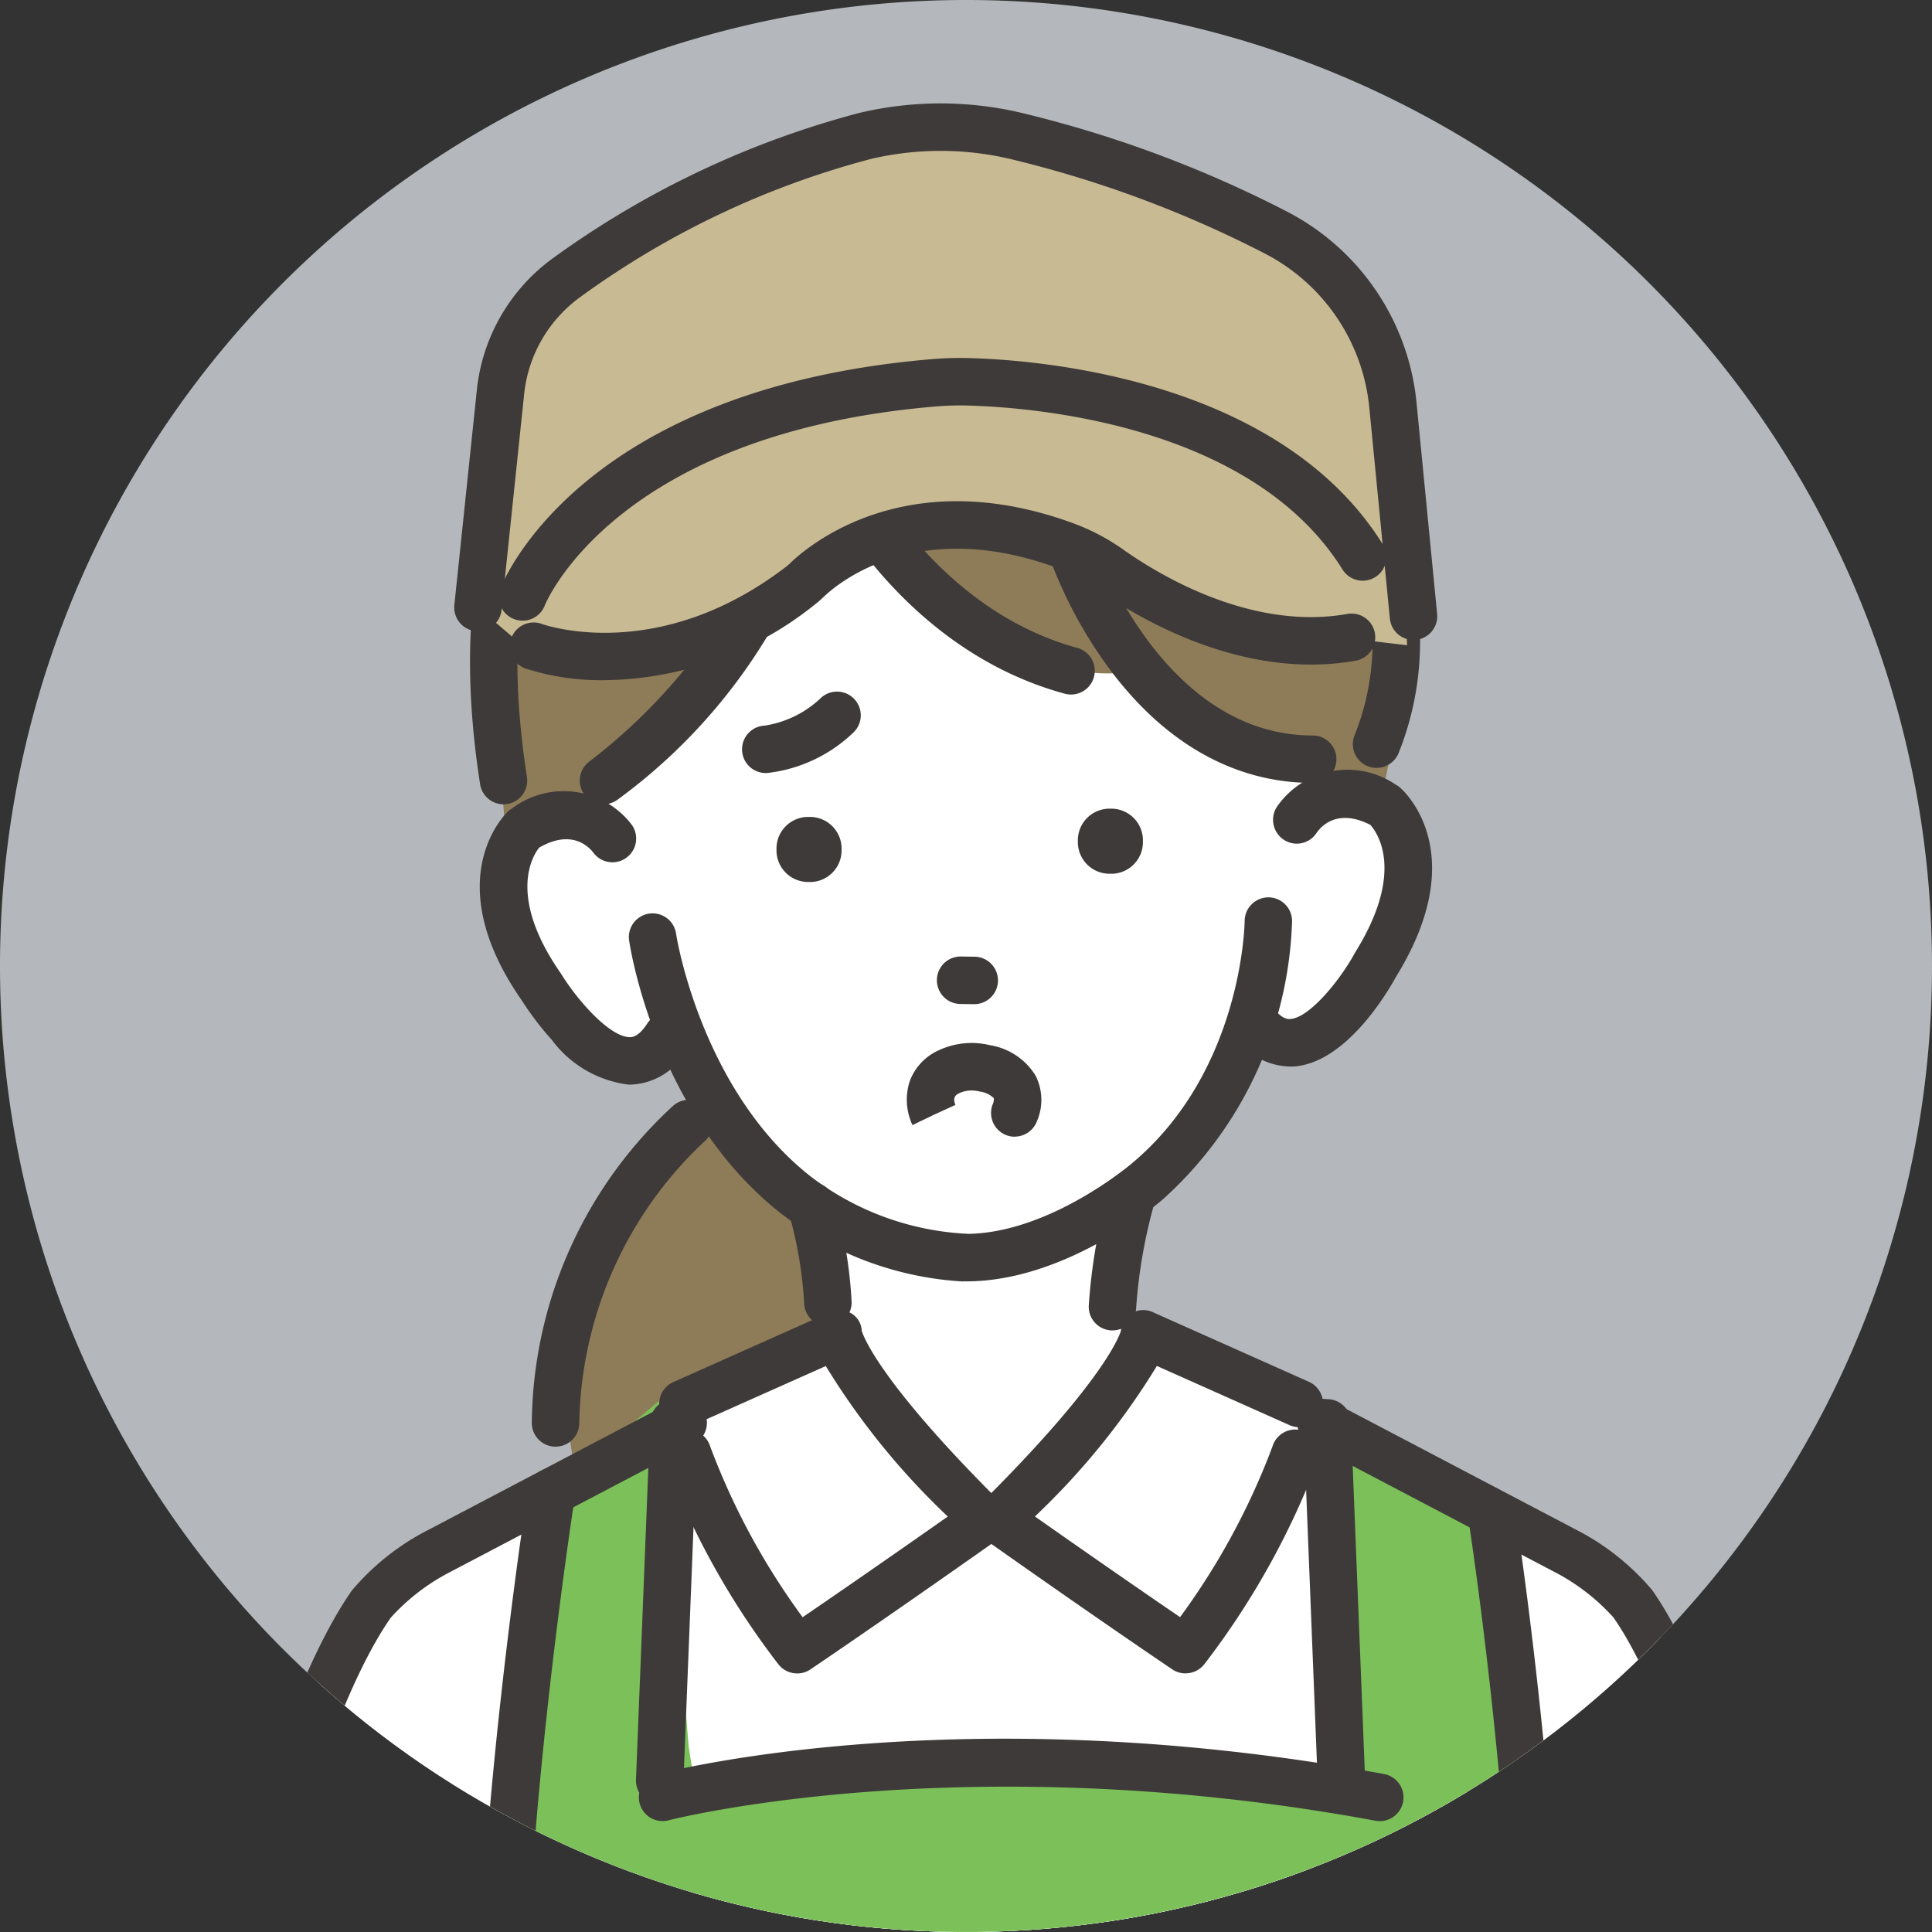<svg xmlns="http://www.w3.org/2000/svg" xmlns:xlink="http://www.w3.org/1999/xlink" width="70" height="70" viewBox="0 0 70 70">
  <rect x="0" y="0" width="70" height="70" fill="#333333" stroke="none"/>
  <defs>
    <clipPath id="clip-path">
      <path id="パス_349" data-name="パス 349" d="M14.657,35a35,35,0,1,0,35-35,35,35,0,0,0-35,35" transform="translate(-14.657)" fill="none"/>
    </clipPath>
  </defs>
  <g id="human-icon2" transform="translate(-3.464)">
    <g id="グループ_6213" data-name="グループ 6213" transform="translate(3.464)">
      <g id="グループ_6217" data-name="グループ 6217">
        <path id="パス_310" data-name="パス 310" d="M84.657,35a35,35,0,1,1-35-35,35,35,0,0,1,35,35" transform="translate(-14.657)" fill="#b4b8bc"/>
      </g>
    </g>
    <g id="グループ_6215" data-name="グループ 6215" transform="translate(3.464)">
      <g id="グループ_6214" data-name="グループ 6214" clip-path="url(#clip-path)">
        <path id="パス_311" data-name="パス 311" d="M69.02,279.432,58.9,284.891a12.59,12.59,0,0,0-3.072,6.853l-4.462,13.637h59.2l-.789-3.9-3.9-12.994s-1.892-4.95-5.928-5.162l-17.926-8.1Z" transform="translate(-45.05 -227.877)" fill="#fff"/>
        <path id="パス_312" data-name="パス 312" d="M205.581,299.285l-.972-13.892,5.425-4.321,18.47,7.806-7.2,18.389Z" transform="translate(-171.933 -232.721)" fill="#fff"/>
        <path id="パス_313" data-name="パス 313" d="M139.681,228.866s-8.466,6.253-4.5,16.293l17.026-1.18-2.1-15.335Z" transform="translate(-113.57 -189.312)" fill="#8e7c58"/>
        <path id="パス_314" data-name="パス 314" d="M154.229,253.423l-.259,4.654-6.1,3.107s-5.728,21.463,12.177,22.641c17,1.118,12.775-22.447,12.787-22.554.025-.215-8.173-3.743-8.173-3.743l.525-4.553Z" transform="translate(-124.232 -209.457)" fill="#fff"/>
        <path id="パス_315" data-name="パス 315" d="M120.46,326.068l-.11-8.608,1.8-19.178,3.914-3.32,1.058,12.549.313,2.01s7.407-1.717,23.332-.786l-1.163-13.383,6.634,3.9,1.368,13.113s1.01,5.3-.635,13.813Z" transform="translate(-102.168 -244.222)" fill="#7bc058"/>
        <path id="パス_316" data-name="パス 316" d="M118.549,82.578s-1.953-8.2,2.272-13.03a13.142,13.142,0,0,1,9.694-3.953l-3.557,9.277-8.406,8.2" transform="translate(-100.304 -54.297)" fill="#fff"/>
        <path id="パス_317" data-name="パス 317" d="M124.331,90.916s-.935,7.6.338,9.78c0,0-3.412-2.353-3.936,1.885,0,0,.752,7.861,6.074,5.725,0,0,3.465,8.454,10.821,8.149,0,0,8.367-.827,10.089-9.42,0,0,2.425,3.091,4.757-2.022,0,0,4.264-6.393-2.238-5.6l.426-7.871-8.937-6.173-12.012-.44Z" transform="translate(-102.486 -70.318)" fill="#fff"/>
        <path id="パス_318" data-name="パス 318" d="M127.981,77.321s-3.812,7.349-6.818,9.361l-1.022,2.135-2.874.706-.818-10.548s6.622-9.663,21.7-7.112l10.826,5.287.98,6.136-.819,4.1a6.337,6.337,0,0,1-3.727-.356,22.243,22.243,0,0,1-5.141-3.635s-2.991,1-6.53-2.148l-3.024-4.006Z" transform="translate(-98.938 -59.147)" fill="#8e7c58"/>
        <path id="パス_319" data-name="パス 319" d="M182.044,254.226a.86.86,0,0,1-.86-.842,15.058,15.058,0,0,0-.557-3.269.86.86,0,0,1,1.65-.488,16.57,16.57,0,0,1,.627,3.721.86.86,0,0,1-.842.878h-.018" transform="translate(-152.048 -206.175)" fill="#3e3a39"/>
        <path id="パス_320" data-name="パス 320" d="M244.816,253.522H244.8a.86.86,0,0,1-.842-.878,20.023,20.023,0,0,1,.679-4.039.86.86,0,0,1,1.658.459,18.633,18.633,0,0,0-.617,3.615.86.86,0,0,1-.86.842" transform="translate(-204.511 -205.318)" fill="#3e3a39"/>
        <path id="パス_321" data-name="パス 321" d="M159.235,202.926a11.888,11.888,0,0,1-6.609-2.481c-4.494-3.553-5.437-9.583-5.475-9.837a.86.86,0,1,1,1.7-.253c.008.055.891,5.618,4.846,8.746a10.144,10.144,0,0,0,5.753,2.1c2.986-.06,5.889-2.534,5.918-2.559,4.011-3.361,4.079-8.723,4.079-8.776a.861.861,0,0,1,.86-.857h0a.859.859,0,0,1,.858.86,14.144,14.144,0,0,1-4.684,10.084c-.126.109-3.383,2.9-6.985,2.968q-.132,0-.264,0" transform="translate(-124.351 -156.496)" fill="#3e3a39"/>
        <path id="パス_322" data-name="パス 322" d="M213.371,203.2h-.014l-.48-.007a.86.86,0,0,1,.013-1.72h.013l.48.007a.86.86,0,0,1-.013,1.72" transform="translate(-178.078 -166.817)" fill="#3e3a39"/>
        <path id="パス_323" data-name="パス 323" d="M242.919,172.68l-.071,0a1.147,1.147,0,0,1-1.175-1.112l0-.071a1.147,1.147,0,0,1,1.112-1.174l.071,0a1.147,1.147,0,0,1,1.174,1.112l0,.071a1.147,1.147,0,0,1-1.112,1.175" transform="translate(-202.62 -141.023)" fill="#3e3a39"/>
        <path id="パス_324" data-name="パス 324" d="M179.446,174.422l-.071,0a1.147,1.147,0,0,1-1.175-1.112l0-.071a1.147,1.147,0,0,1,1.112-1.174l.071,0a1.147,1.147,0,0,1,1.175,1.112l0,.071a1.147,1.147,0,0,1-1.112,1.175" transform="translate(-150.066 -142.466)" fill="#3e3a39"/>
        <path id="パス_325" data-name="パス 325" d="M306.154,322.273a.861.861,0,0,1-.836-.662c-.117-.495-.261-1.143-.427-1.895-.969-4.381-2.986-13.5-5.566-17.194a7.586,7.586,0,0,0-2.13-1.642l-.024-.012-8.839-4.643a.86.86,0,1,1,.8-1.523l8.828,4.638a8.937,8.937,0,0,1,2.776,2.2c2.775,3.978,4.765,12.974,5.835,17.807.165.744.307,1.387.421,1.87a.861.861,0,0,1-.838,1.059" transform="translate(-240.872 -243.925)" fill="#3e3a39"/>
        <path id="パス_326" data-name="パス 326" d="M51.775,322.37a.861.861,0,0,1-.838-1.058c.078-.329.169-.726.274-1.18,1.072-4.648,3.3-14.321,6.215-18.5a8.935,8.935,0,0,1,2.776-2.2l8.828-4.638a.86.86,0,1,1,.8,1.523l-8.863,4.655a7.584,7.584,0,0,0-2.13,1.642c-2.722,3.9-4.984,13.711-5.95,17.9-.106.458-.2.859-.276,1.189a.86.86,0,0,1-.836.662" transform="translate(-44.677 -244.005)" fill="#3e3a39"/>
        <path id="パス_327" data-name="パス 327" d="M121.127,177.35H121.1a4.081,4.081,0,0,1-2.8-1.625,11.107,11.107,0,0,1-1.089-1.431c-3.027-4.356-.614-6.728-.51-6.827l.062-.059.073-.046a3.106,3.106,0,0,1,4.358.565.86.86,0,0,1-1.391,1.012c-.169-.219-.794-.854-1.959-.176-.223.279-1.175,1.746.791,4.565l.027.042c.559.906,1.73,2.251,2.463,2.259.079,0,.312,0,.625-.478a.86.86,0,1,1,1.442.937,2.416,2.416,0,0,1-2.062,1.261" transform="translate(-98.309 -138.051)" fill="#3e3a39"/>
        <path id="パス_328" data-name="パス 328" d="M275.793,172.965a2.447,2.447,0,0,1-2.007-1.15.86.86,0,0,1,1.389-1.015c.339.464.574.449.651.443.7-.047,1.808-1.419,2.335-2.391l.025-.043c1.8-2.9.793-4.314.536-4.6-1.2-.611-1.789.061-1.944.287a.854.854,0,0,1-1.184.257.865.865,0,0,1-.259-1.193,3.106,3.106,0,0,1,4.32-.8l.075.041.065.055c.11.093,2.649,2.328-.133,6.843-.314.574-1.818,3.138-3.719,3.266-.048,0-.1,0-.148,0" transform="translate(-229.073 -134.323)" fill="#3e3a39"/>
        <path id="パス_329" data-name="パス 329" d="M227.539,289.1a.857.857,0,0,1-.482-.148c-3.2-2.167-6.766-4.693-6.8-4.718a.86.86,0,0,1-.109-1.312c4.329-4.3,4.976-5.989,5.052-6.233a.774.774,0,0,1,.391-.643.85.85,0,0,1,.813-.012l5.616,2.505a.86.86,0,0,1-.7,1.571l-4.817-2.149a26.58,26.58,0,0,1-4.419,5.453c1.119.787,3.209,2.249,5.259,3.648a25.634,25.634,0,0,0,3.35-6.188.86.86,0,1,1,1.635.533,28.7,28.7,0,0,1-4.106,7.36.859.859,0,0,1-.679.331" transform="translate(-184.587 -228.47)" fill="#3e3a39"/>
        <path id="パス_330" data-name="パス 330" d="M158.538,289.1a.859.859,0,0,1-.679-.331,28.7,28.7,0,0,1-4.106-7.36.86.86,0,1,1,1.635-.533,25.571,25.571,0,0,0,3.35,6.188c2.05-1.4,4.14-2.861,5.259-3.648a26.579,26.579,0,0,1-4.42-5.453l-4.817,2.149a.86.86,0,1,1-.7-1.571l5.616-2.505a.849.849,0,0,1,.813.011.774.774,0,0,1,.391.643c.076.244.722,1.931,5.052,6.233a.86.86,0,0,1-.109,1.312c-.036.025-3.605,2.551-6.8,4.718a.856.856,0,0,1-.482.148" transform="translate(-129.657 -228.469)" fill="#3e3a39"/>
        <path id="パス_331" data-name="パス 331" d="M196.671,104.748a.863.863,0,0,1-.227-.03c-5.879-1.6-8.625-7.128-8.739-7.363a.86.86,0,0,1,1.546-.753c.034.07,2.544,5.065,7.645,6.456a.86.86,0,0,1-.226,1.69" transform="translate(-157.865 -79.584)" fill="#3e3a39"/>
        <path id="パス_332" data-name="パス 332" d="M244.854,119.668c-2.831,0-5.391-1.449-7.405-4.189a16.171,16.171,0,0,1-2.166-4.078.86.86,0,1,1,1.634-.538c.034.1,2.429,7.086,7.938,7.086a.86.86,0,0,1,0,1.72" transform="translate(-197.294 -91.301)" fill="#3e3a39"/>
        <path id="パス_333" data-name="パス 333" d="M137.636,112.481a.86.86,0,0,1-.525-1.542,20.549,20.549,0,0,0,5.536-6.421,14.372,14.372,0,0,0,1.325-3.2.86.86,0,0,1,1.677.384,20.381,20.381,0,0,1-7.49,10.6.857.857,0,0,1-.523.178" transform="translate(-115.768 -83.34)" fill="#3e3a39"/>
        <path id="パス_334" data-name="パス 334" d="M114.87,79.765a.861.861,0,0,1-.849-.728c-.946-6.095-.052-10.788,2.656-13.948a11.855,11.855,0,0,1,8.388-3.947.86.86,0,0,1,0,1.72,10.279,10.279,0,0,0-7.1,3.364c-2.354,2.762-3.111,6.984-2.247,12.548a.862.862,0,0,1-.851.992" transform="translate(-96.626 -50.623)" fill="#3e3a39"/>
        <path id="パス_335" data-name="パス 335" d="M207.746,65.815a.86.86,0,0,1-.8-1.179c2.7-6.75-3.832-13.218-3.9-13.282l-.031-.033c-6.371-6.878-13.753-2.182-14.064-1.978a.86.86,0,0,1-.945-1.437,14.062,14.062,0,0,1,5.325-1.9,12.115,12.115,0,0,1,10.932,4.128,19.916,19.916,0,0,1,3.3,4.538c1.945,3.674,2.284,7.339.981,10.6a.86.86,0,0,1-.8.541" transform="translate(-157.868 -37.992)" fill="#3e3a39"/>
        <path id="パス_336" data-name="パス 336" d="M127.523,244.226a.86.86,0,0,1-.86-.855,15.79,15.79,0,0,1,5.134-11.507.86.86,0,0,1,1.109,1.315,14.3,14.3,0,0,0-4.522,10.182.86.86,0,0,1-.855.865Z" transform="translate(-107.395 -191.811)" fill="#3e3a39"/>
        <path id="パス_337" data-name="パス 337" d="M325.468,346.949q-.041,0-.082,0a.86.86,0,0,1-.775-.937l.828-8.73a33.893,33.893,0,0,0,.157-4.888c-.326-8.228-1.585-16.408-1.6-16.489a.86.86,0,0,1,1.7-.264c.013.083,1.286,8.355,1.616,16.685a35.463,35.463,0,0,1-.164,5.118l-.828,8.73a.86.86,0,0,1-.855.779" transform="translate(-270.776 -260.737)" fill="#3e3a39"/>
        <path id="パス_338" data-name="パス 338" d="M117.219,342.273a.86.86,0,0,1-.855-.779l-.828-8.73a35.49,35.49,0,0,1-.164-5.118c.33-8.33,1.77-17.566,1.784-17.658a.86.86,0,1,1,1.7.267c-.014.091-1.439,9.231-1.765,17.459a33.909,33.909,0,0,0,.157,4.888l.828,8.73a.86.86,0,0,1-.775.938c-.028,0-.055,0-.082,0" transform="translate(-98.022 -256.061)" fill="#3e3a39"/>
        <path id="パス_339" data-name="パス 339" d="M124.462,61.639a.86.86,0,0,1-.733-1.308,19.932,19.932,0,0,1,5.833-5.761c3.492-2.226,9.184-4.084,16.47-.294a.86.86,0,1,1-.794,1.526c-5.244-2.728-10.19-2.666-14.7.186a18.507,18.507,0,0,0-5.341,5.241.861.861,0,0,1-.734.41" transform="translate(-104.862 -43.137)" fill="#3e3a39"/>
        <path id="パス_340" data-name="パス 340" d="M148.994,45.547l-.512-8.667a7.913,7.913,0,0,0-4.277-6.3,41.921,41.921,0,0,0-9.189-3.436,11.887,11.887,0,0,0-5.657-.049,32.441,32.441,0,0,0-10.837,5.146,5.867,5.867,0,0,0-2.372,4.071l-.823,7.867,1.652,1.406s4.6,1.687,9.659-2.19a2.68,2.68,0,0,0,.232-.2c.559-.54,3.783-3.306,9.375-1.253a6.932,6.932,0,0,1,1.612.854c1.345.953,4.941,3.144,8.754,2.467Z" transform="translate(-98.01 -22.168)" fill="#c8ba92"/>
        <path id="パス_341" data-name="パス 341" d="M145.083,41.217a.86.86,0,0,1-.855-.777l-.742-7.614a7.051,7.051,0,0,0-3.823-5.628,40.955,40.955,0,0,0-8.995-3.361,11.037,11.037,0,0,0-5.246-.047,31.466,31.466,0,0,0-10.523,5,4.977,4.977,0,0,0-2.032,3.472l-.823,7.867a.86.86,0,0,1-1.711-.179l.823-7.867a6.767,6.767,0,0,1,2.712-4.671,33.332,33.332,0,0,1,11.151-5.294,12.761,12.761,0,0,1,6.068.051,42.689,42.689,0,0,1,9.382,3.51,8.757,8.757,0,0,1,4.731,6.995l.741,7.6a.86.86,0,0,1-.773.939c-.028,0-.057,0-.084,0" transform="translate(-93.871 -18.03)" fill="#3e3a39"/>
        <path id="パス_342" data-name="パス 342" d="M120.571,84.918a.86.86,0,0,1-.8-1.17c.114-.3,2.936-7.243,15.652-8.307a12.307,12.307,0,0,1,1.37-.036c2.566.073,11.226.777,14.948,6.75a.86.86,0,0,1-1.46.91c-3.269-5.246-11.188-5.873-13.537-5.94a10.634,10.634,0,0,0-1.177.03c-11.654.975-14.166,7.15-14.19,7.212a.861.861,0,0,1-.8.551" transform="translate(-101.639 -62.43)" fill="#3e3a39"/>
        <path id="パス_343" data-name="パス 343" d="M125.491,112.052a8.956,8.956,0,0,1-2.878-.423.86.86,0,0,1,.589-1.616c.178.063,4.253,1.452,8.844-2.064a1.85,1.85,0,0,0,.158-.136c.652-.631,4.213-3.666,10.269-1.442a7.764,7.764,0,0,1,1.813.959c1.276.9,4.622,2.94,8.107,2.322a.86.86,0,0,1,.3,1.694c-4.123.733-7.949-1.583-9.4-2.612a6.057,6.057,0,0,0-1.411-.748c-5.092-1.87-7.957.558-8.48,1.063a3.491,3.491,0,0,1-.308.266,12.376,12.376,0,0,1-7.6,2.737" transform="translate(-103.575 -87.408)" fill="#3e3a39"/>
        <path id="パス_344" data-name="パス 344" d="M290.57,309.377a.86.86,0,0,1-.859-.826l-.514-12.958a.86.86,0,1,1,1.719-.068l.514,12.958a.86.86,0,0,1-.825.893h-.035" transform="translate(-241.969 -244.004)" fill="#3e3a39"/>
        <path id="パス_345" data-name="パス 345" d="M149.465,309.379h-.035a.86.86,0,0,1-.825-.894l.514-12.958a.86.86,0,0,1,1.719.068l-.514,12.958a.86.86,0,0,1-.859.826" transform="translate(-125.562 -244.005)" fill="#3e3a39"/>
        <path id="パス_346" data-name="パス 346" d="M176.035,369.2a.862.862,0,0,1-.157-.014c-14.889-2.754-25.506-.042-25.611-.014a.86.86,0,0,1-.439-1.663c.445-.117,11.069-2.843,26.363-.014a.86.86,0,0,1-.155,1.706" transform="translate(-126.045 -303.218)" fill="#3e3a39"/>
        <path id="パス_347" data-name="パス 347" d="M171.88,148.619a.86.86,0,0,1-.052-1.719,3.781,3.781,0,0,0,2.047-1.012.86.86,0,1,1,1.149,1.28,5.376,5.376,0,0,1-3.1,1.449h-.046" transform="translate(-144.122 -120.61)" fill="#3e3a39"/>
        <path id="パス_348" data-name="パス 348" d="M209.559,223.088a.861.861,0,0,1-.806-1.161.448.448,0,0,0,.045-.238.915.915,0,0,0-.52-.24,1.1,1.1,0,0,0-.71.051c-.114.054-.288.136-.159.435l-.782.358-.775.373a2.169,2.169,0,0,1-.1-1.588,1.984,1.984,0,0,1,1.079-1.135,2.815,2.815,0,0,1,1.837-.17,2.378,2.378,0,0,1,1.643,1.1,1.945,1.945,0,0,1,.051,1.651.861.861,0,0,1-.806.56" transform="translate(-172.791 -181.902)" fill="#3e3a39"/>
      </g>
    </g>
  </g>
</svg>
